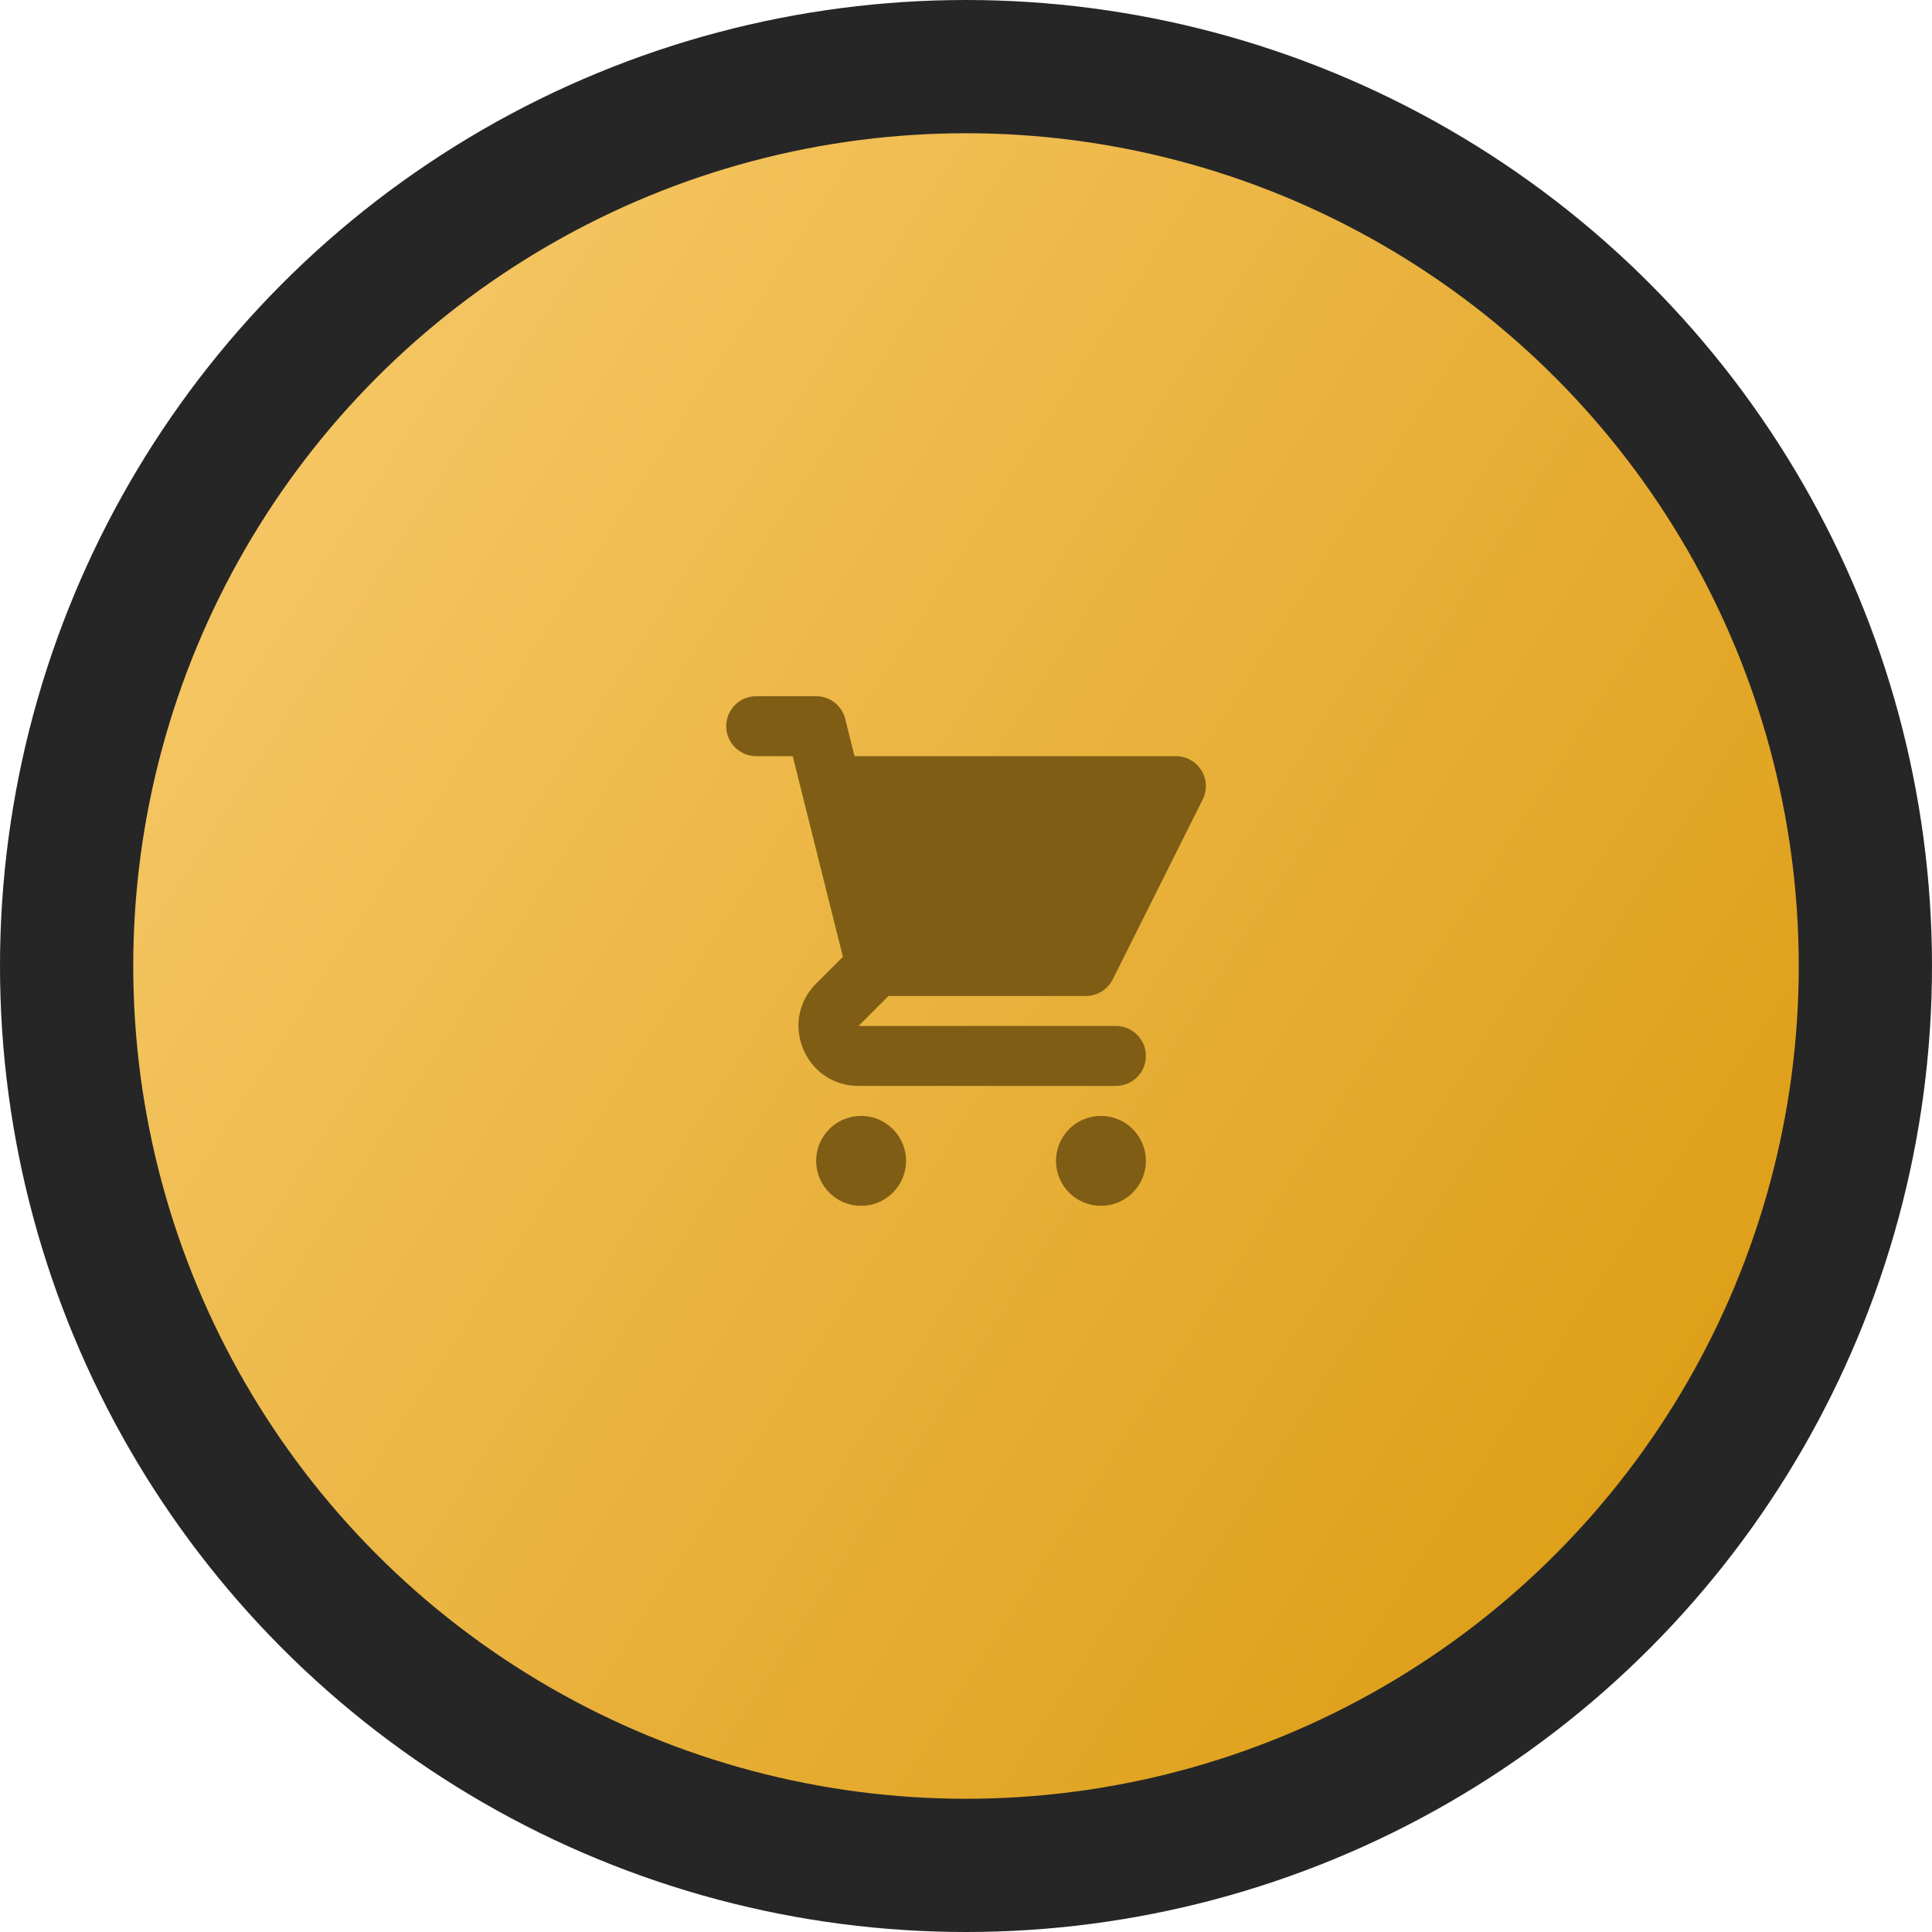 <?xml version="1.0" encoding="UTF-8"?> <svg xmlns="http://www.w3.org/2000/svg" width="58" height="58" viewBox="0 0 58 58" fill="none"><circle cx="29" cy="29" r="27" fill="#D9D9D9"></circle><circle cx="29" cy="29" r="27" fill="url(#paint0_linear_471_1476)"></circle><circle cx="29" cy="29" r="27" stroke="#262626" stroke-width="4"></circle><path d="M22.701 20.9C22.462 20.9 22.233 20.995 22.064 21.164C21.896 21.332 21.801 21.561 21.801 21.8C21.801 22.039 21.896 22.268 22.064 22.436C22.233 22.605 22.462 22.7 22.701 22.7H23.799L24.073 23.8C24.076 23.812 24.079 23.825 24.082 23.838L25.305 28.725L24.501 29.527C23.367 30.661 24.17 32.6 25.773 32.6H33.501C33.739 32.6 33.968 32.505 34.137 32.336C34.306 32.168 34.401 31.939 34.401 31.7C34.401 31.461 34.306 31.232 34.137 31.064C33.968 30.895 33.739 30.8 33.501 30.8H25.773L26.673 29.9H32.601C32.768 29.9 32.932 29.853 33.074 29.765C33.216 29.677 33.331 29.552 33.405 29.402L36.105 24.002C36.174 23.865 36.206 23.713 36.199 23.559C36.193 23.406 36.147 23.257 36.066 23.127C35.985 22.997 35.873 22.889 35.739 22.814C35.605 22.739 35.454 22.7 35.301 22.7H25.653L25.374 21.581C25.325 21.387 25.213 21.214 25.055 21.09C24.896 20.967 24.701 20.9 24.501 20.9H22.701ZM34.401 34.85C34.401 35.208 34.258 35.551 34.005 35.805C33.752 36.058 33.409 36.2 33.051 36.2C32.693 36.2 32.349 36.058 32.096 35.805C31.843 35.551 31.701 35.208 31.701 34.85C31.701 34.492 31.843 34.149 32.096 33.895C32.349 33.642 32.693 33.5 33.051 33.5C33.409 33.5 33.752 33.642 34.005 33.895C34.258 34.149 34.401 34.492 34.401 34.85ZM25.851 36.2C26.209 36.2 26.552 36.058 26.805 35.805C27.058 35.551 27.201 35.208 27.201 34.85C27.201 34.492 27.058 34.149 26.805 33.895C26.552 33.642 26.209 33.5 25.851 33.5C25.493 33.5 25.149 33.642 24.896 33.895C24.643 34.149 24.501 34.492 24.501 34.85C24.501 35.208 24.643 35.551 24.896 35.805C25.149 36.058 25.493 36.2 25.851 36.2V36.2Z" fill="#7F5D15"></path><defs><linearGradient id="paint0_linear_471_1476" x1="29.079" y1="-28.812" x2="76.833" y2="1.951" gradientUnits="userSpaceOnUse"><stop stop-color="#F7CA6B"></stop><stop offset="1" stop-color="#DE9F18"></stop></linearGradient></defs></svg> 